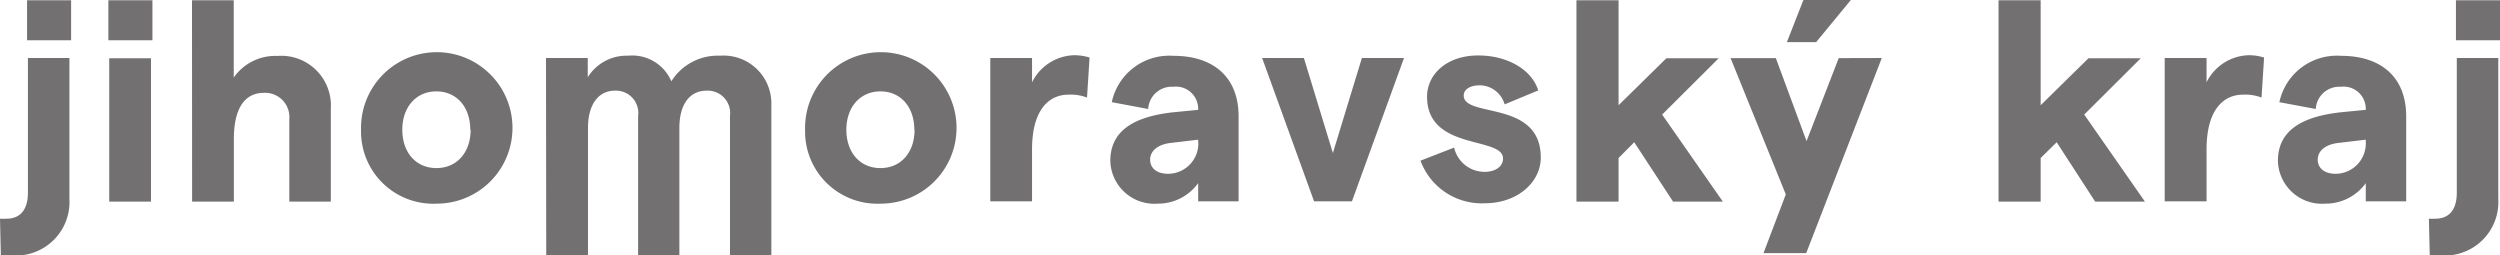 <svg id="Layer_1" data-name="Layer 1" xmlns="http://www.w3.org/2000/svg" viewBox="0 0 206 21.04"><defs><style>.cls-1{fill:#727070;}</style></defs><title>jm</title><path class="cls-1" d="M194.92,433l-.07-3a4.73,4.73,0,0,0,.54,0c1.15,0,1.76-.77,1.76-2.13V416.76h3.42v11.62a4.41,4.41,0,0,1-4.78,4.64C195.55,433,194.92,433,194.92,433Zm5.79-21v3.3h-3.63V412Z" transform="translate(-194.85 -411.98)"/><path class="cls-1" d="M207.41,412v3.3h-3.63V412Zm-3.56,4.78h3.44v11.81h-3.44Z" transform="translate(-194.85 -411.98)"/><path class="cls-1" d="M210.67,412h3.44v6.37a4.17,4.17,0,0,1,3.59-1.78,4.09,4.09,0,0,1,4.41,4.31v7.69h-3.42v-6.8a2,2,0,0,0-2.09-2.16c-1.64,0-2.48,1.36-2.48,3.8v5.16h-3.44Z" transform="translate(-194.85 -411.98)"/><path class="cls-1" d="M224.6,422.67a6.24,6.24,0,1,1,6.23,6.09A5.95,5.95,0,0,1,224.6,422.67Zm9,0c0-1.87-1.12-3.16-2.79-3.16s-2.81,1.29-2.81,3.16,1.12,3.16,2.81,3.16S233.63,424.54,233.63,422.67Z" transform="translate(-194.85 -411.98)"/><path class="cls-1" d="M239.84,416.76h3.44v1.59a3.76,3.76,0,0,1,3.33-1.78,3.5,3.5,0,0,1,3.56,2.11,4.5,4.5,0,0,1,4-2.11,3.94,3.94,0,0,1,4.24,4V433H255V421.54a1.85,1.85,0,0,0-1.92-2.09c-1.43,0-2.25,1.17-2.25,3.07V433h-3.4V421.54a1.84,1.84,0,0,0-1.9-2.09c-1.41,0-2.23,1.19-2.23,3.07V433h-3.44Z" transform="translate(-194.85 -411.98)"/><path class="cls-1" d="M261.19,422.67a6.24,6.24,0,1,1,6.23,6.09A5.95,5.95,0,0,1,261.19,422.67Zm9,0c0-1.87-1.12-3.16-2.79-3.16s-2.81,1.29-2.81,3.16,1.12,3.16,2.81,3.16S270.21,424.54,270.21,422.67Z" transform="translate(-194.85 -411.98)"/><path class="cls-1" d="M282.89,419.78c-1.55,0-3,1.17-3,4.52v4.27h-3.44V416.76h3.44v2a4,4,0,0,1,3.47-2.23,4.34,4.34,0,0,1,1.27.19l-.21,3.3A3.72,3.72,0,0,0,282.89,419.78Z" transform="translate(-194.85 -411.98)"/><path class="cls-1" d="M296.91,421.57v7h-3.33v-1.5a4.07,4.07,0,0,1-3.33,1.69,3.63,3.63,0,0,1-3.91-3.52c0-2.34,1.71-3.61,5.11-4l2.13-.21V421a1.83,1.83,0,0,0-2.06-1.87,1.94,1.94,0,0,0-2.06,1.83l-3-.56a4.84,4.84,0,0,1,5.06-3.82C294.73,416.57,296.91,418.24,296.91,421.57Zm-3.33,2.11v-.19l-2.2.26c-1.17.12-1.76.7-1.76,1.38s.52,1.17,1.48,1.17A2.5,2.5,0,0,0,293.59,423.67Z" transform="translate(-194.85 -411.98)"/><path class="cls-1" d="M298.85,416.76h3.44l2.39,7.83,2.39-7.83h3.47l-4.29,11.81h-3.12Z" transform="translate(-194.85 -411.98)"/><path class="cls-1" d="M311.9,425.22l2.77-1.08a2.57,2.57,0,0,0,2.51,2c.91,0,1.52-.45,1.52-1.1,0-1.85-6.26-.61-6.26-5.09,0-1.85,1.62-3.4,4.22-3.4,2.41,0,4.41,1.17,4.94,2.88l-2.77,1.15a2.15,2.15,0,0,0-2.06-1.57c-.77,0-1.31.33-1.31.84,0,1.87,6.35.33,6.35,5.11,0,2-1.87,3.77-4.64,3.77A5.37,5.37,0,0,1,311.9,425.22Z" transform="translate(-194.85 -411.98)"/><path class="cls-1" d="M329.51,423.7,328.22,425v3.59h-3.47V412h3.47v8.65l3.94-3.87h4.31l-4.66,4.64,5,7.17h-4.1Z" transform="translate(-194.85 -411.98)"/><path class="cls-1" d="M349.91,416.76l-6.23,16.08h-3.52L342,428l-4.55-11.23h3.73l2.53,6.84,2.65-6.84Zm-5.41-1.31h-2.41l1.36-3.47h3.91Z" transform="translate(-194.85 -411.98)"/><path class="cls-1" d="M364.32,423.7,363,425v3.59h-3.47V412H363v8.65l3.94-3.87h4.31l-4.66,4.64,5,7.17h-4.1Z" transform="translate(-194.85 -411.98)"/><path class="cls-1" d="M379.67,419.78c-1.55,0-3,1.17-3,4.52v4.27h-3.45V416.76h3.45v2a4,4,0,0,1,3.47-2.23,4.34,4.34,0,0,1,1.27.19l-.21,3.3A3.72,3.72,0,0,0,379.67,419.78Z" transform="translate(-194.85 -411.98)"/><path class="cls-1" d="M393.12,421.57v7h-3.33v-1.5a4.07,4.07,0,0,1-3.33,1.69,3.63,3.63,0,0,1-3.91-3.52c0-2.34,1.71-3.61,5.11-4l2.13-.21V421a1.83,1.83,0,0,0-2.06-1.87,1.94,1.94,0,0,0-2.06,1.83l-3-.56a4.84,4.84,0,0,1,5.06-3.82C390.94,416.57,393.12,418.24,393.12,421.57Zm-3.33,2.11v-.19l-2.2.26c-1.17.12-1.76.7-1.76,1.38s.52,1.17,1.48,1.17A2.5,2.5,0,0,0,389.79,423.67Z" transform="translate(-194.85 -411.98)"/><path class="cls-1" d="M395.06,433l-.07-3a4.73,4.73,0,0,0,.54,0c1.15,0,1.76-.77,1.76-2.13V416.76h3.42v11.62a4.41,4.41,0,0,1-4.78,4.64C395.69,433,395.06,433,395.06,433Zm5.79-21v3.3h-3.63V412Z" transform="translate(-194.85 -411.98)"/></svg>